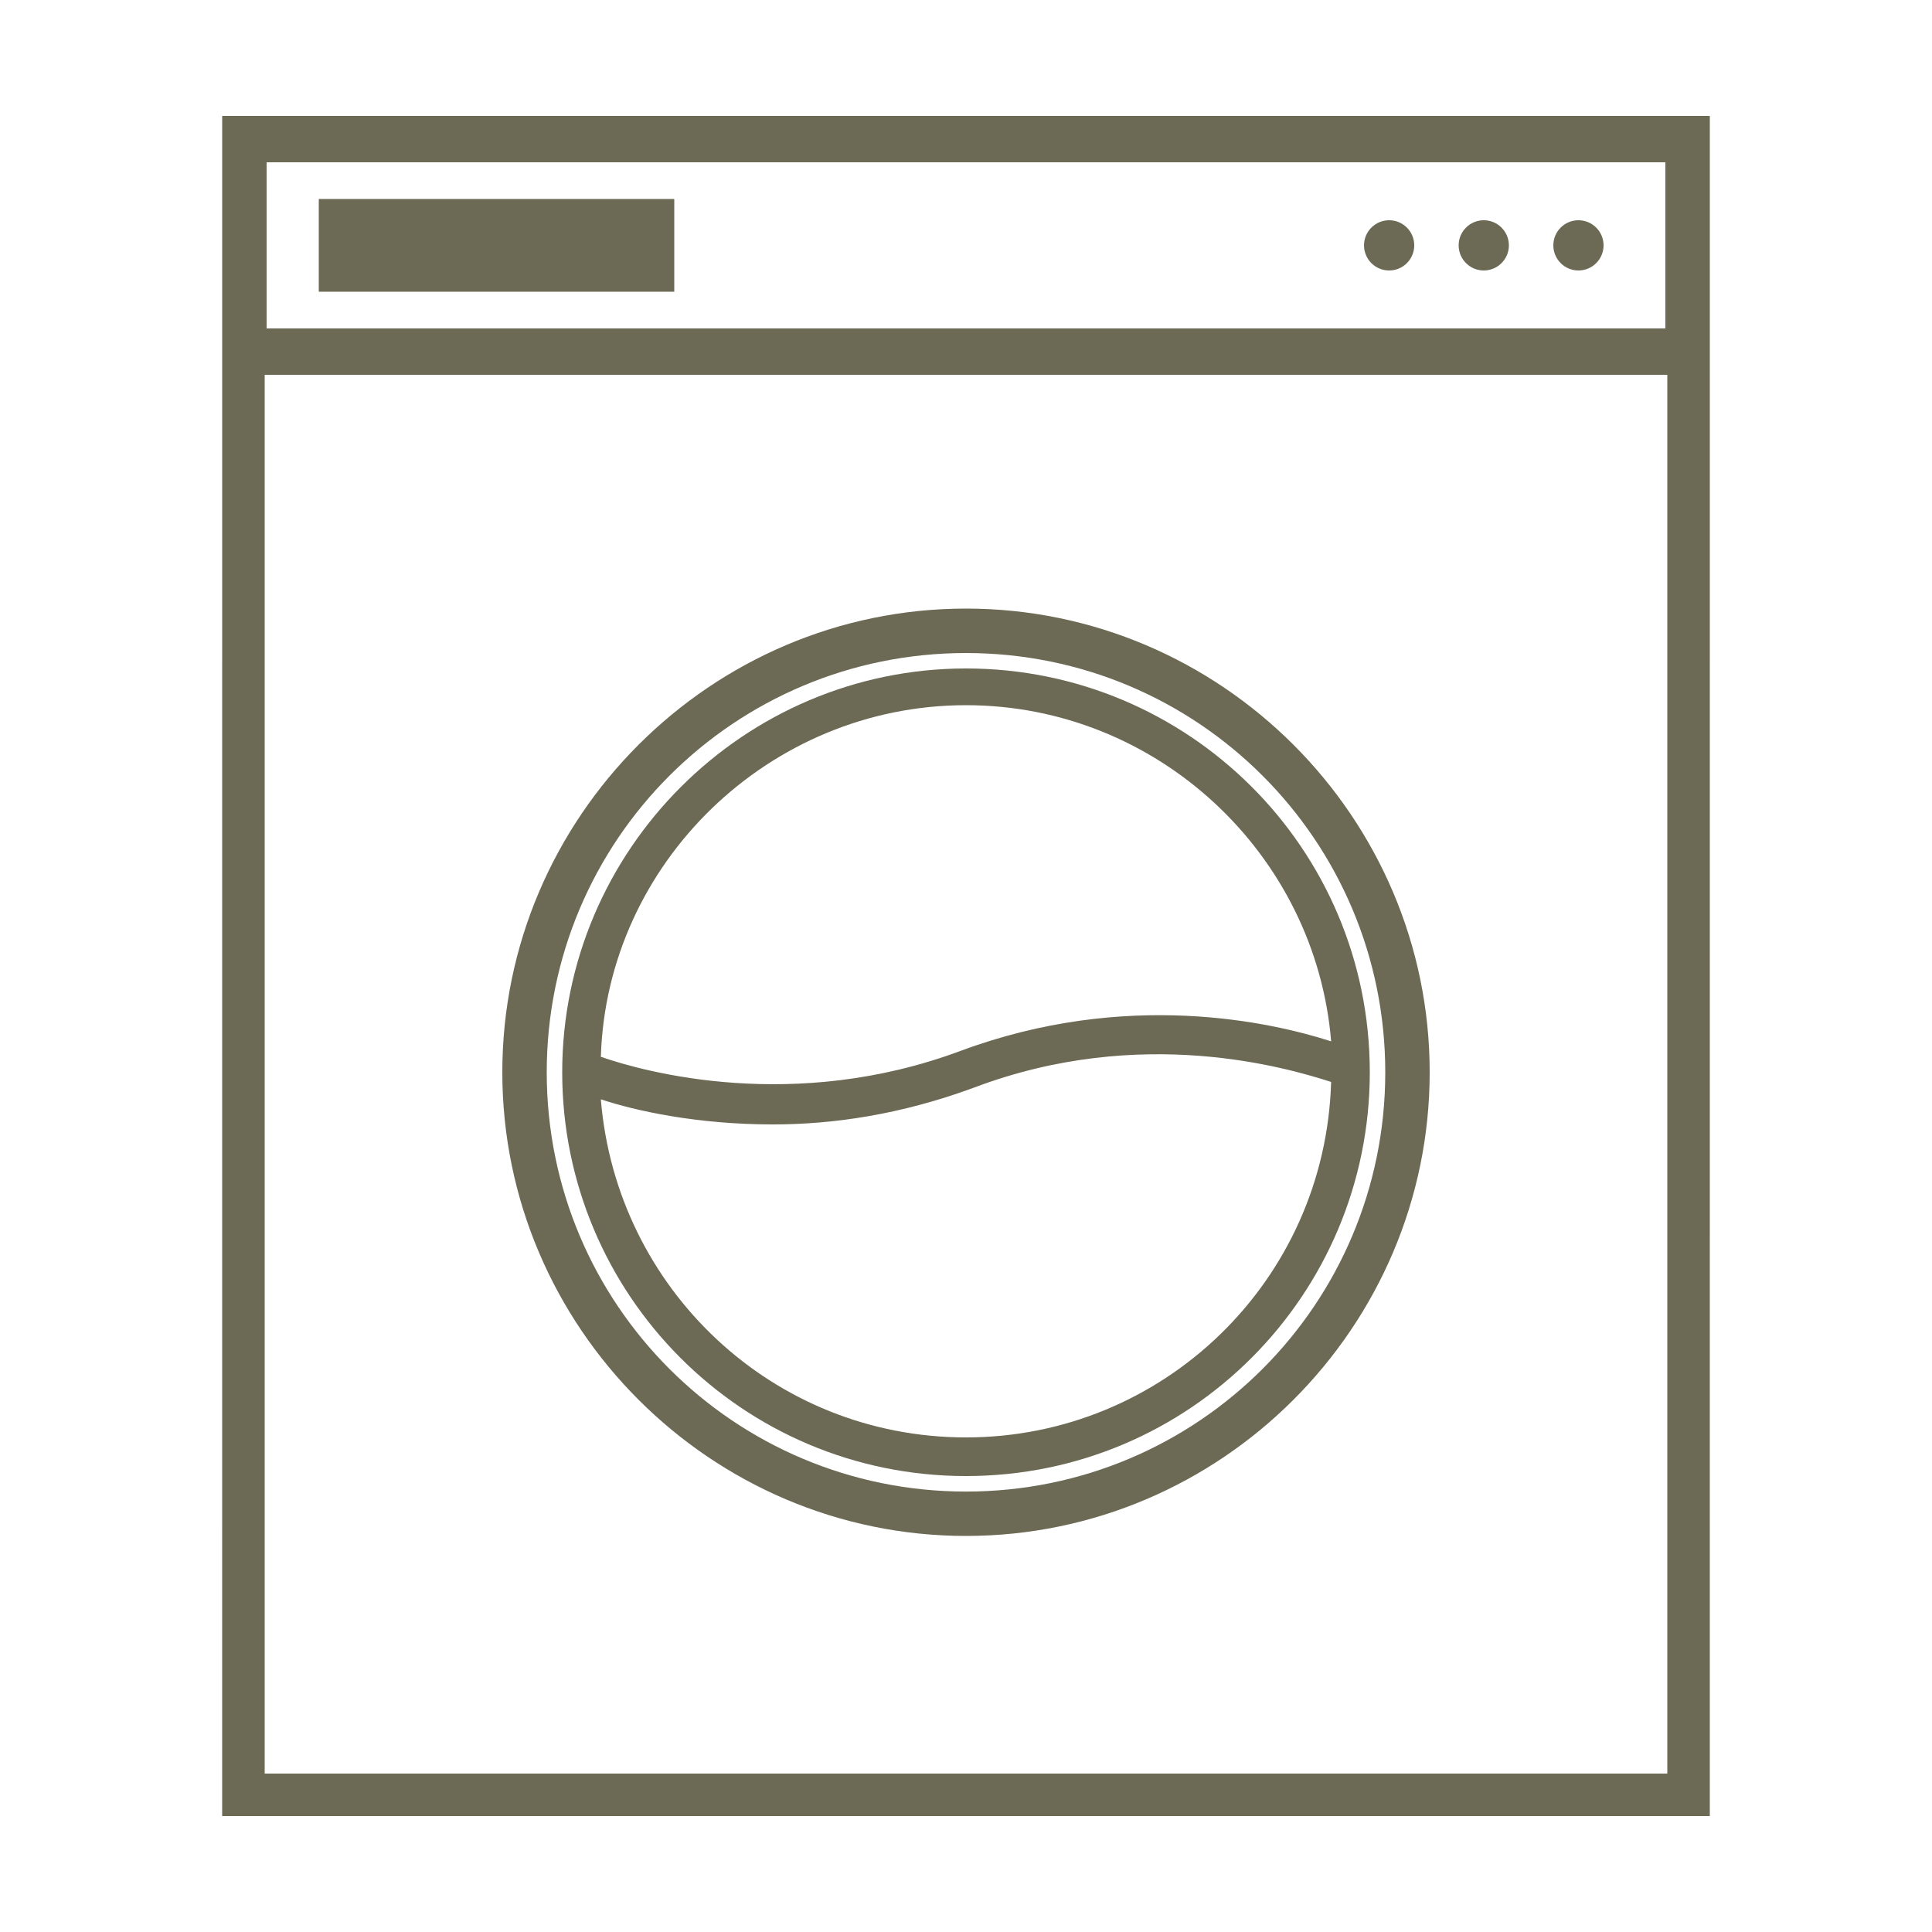 <?xml version="1.0" encoding="UTF-8"?>
<svg width="512pt" height="512pt" version="1.1" viewBox="0 0 512 512" xmlns="http://www.w3.org/2000/svg">
 <g fill="#6c6954">
  <path d="m453.12 30.719h-394.24v68.098l-0.004 382.46h394.24l0.004-381.95zm-11.777 12.289v44.031h-370.69v-44.031zm0.512 427.01h-371.71v-370.69h371.71z"/>
  <path d="m84.48 52.734h94.207v24.574h-94.207z"/>
  <path d="m399.87 65.023c0 3.676-2.981 6.656-6.656 6.656-3.676 0-6.656-2.981-6.656-6.656 0-3.676 2.981-6.656 6.656-6.656 3.676 0 6.656 2.981 6.656 6.656"/>
  <path d="m424.96 65.023c0 3.676-2.981 6.656-6.656 6.656-3.676 0-6.656-2.981-6.656-6.656 0-3.676 2.981-6.656 6.656-6.656 3.676 0 6.656 2.981 6.656 6.656"/>
  <path d="m374.79 65.023c0 3.676-2.981 6.656-6.656 6.656-3.676 0-6.656-2.981-6.656-6.656 0-3.676 2.981-6.656 6.656-6.656 3.676 0 6.656 2.981 6.656 6.656"/>
  <path d="m256 407.04c67.586 0 122.88-55.297 122.88-122.88 0-67.586-55.297-122.88-122.88-122.88-67.586 0-122.88 55.297-122.88 122.88 0 67.582 55.293 122.88 122.88 122.88zm0-233.98c61.441 0 111.11 49.664 111.11 111.11s-49.664 111.11-111.11 111.11-111.11-49.664-111.11-111.11 49.664-111.11 111.11-111.11z"/>
  <path d="m256 391.17c59.391 0 107.01-48.129 107.01-107.01 0-59.391-48.129-107.01-107.01-107.01s-107.01 48.129-107.01 107.01 47.617 107.01 107.01 107.01zm0-10.238c-51.199 0-92.672-39.426-96.77-89.602 9.215 3.07 25.602 6.656 45.566 6.656 15.871 0 33.793-2.559 53.246-9.727 44.543-16.895 83.457-5.121 94.719-1.535-1.531 52.734-44.539 94.207-96.762 94.207zm0-194.05c50.688 0 92.672 39.426 96.77 89.09-15.871-5.121-54.273-13.824-98.305 2.559-44.031 16.383-83.457 5.633-95.23 1.535 1.535-51.199 44.543-93.184 96.766-93.184z"/>
 </g>
</svg>
